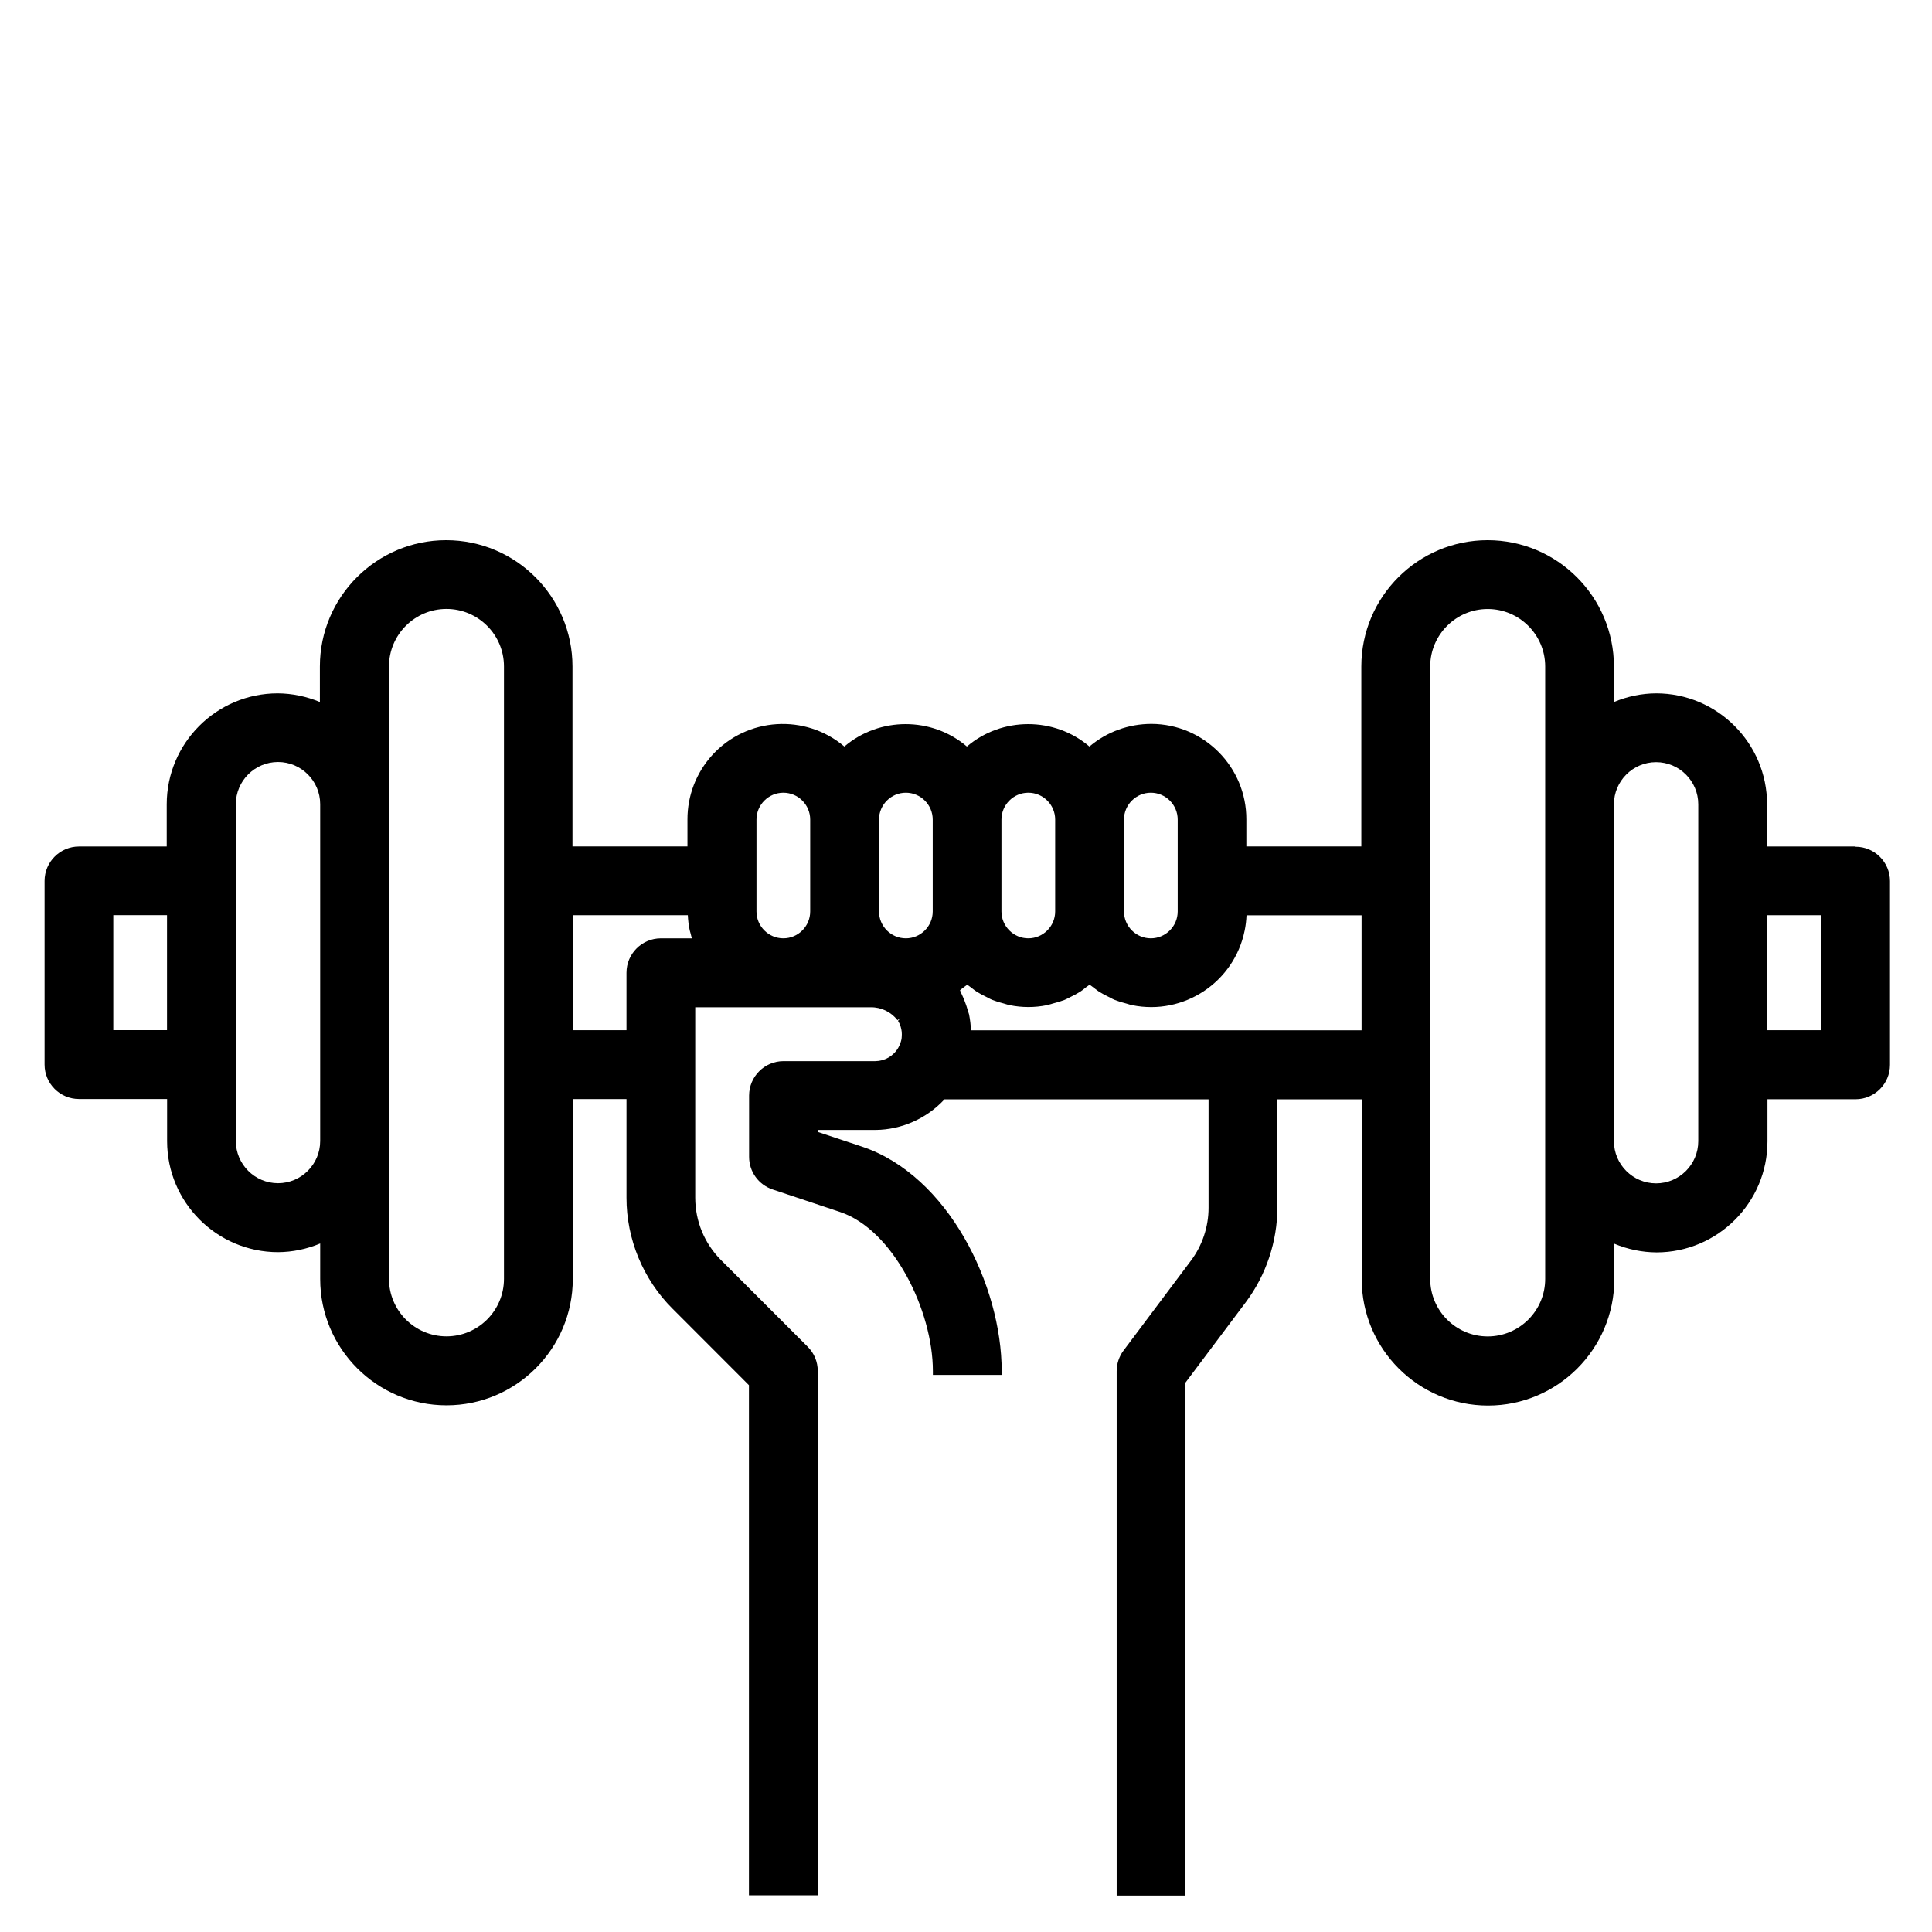 <?xml version="1.0" encoding="UTF-8"?>
<svg id="Layer_8" data-name="Layer 8" xmlns="http://www.w3.org/2000/svg" viewBox="0 0 256.08 256.08">
  <defs>
    <style>
      .cls-1 {
        fill: none;
      }
    </style>
  </defs>
  <rect class="cls-1" x="15.03" y="121.31" width="7.12" height="15.24"/>
  <path class="cls-1" d="M103.83,105.08c-1.96,0-3.56,1.6-3.56,3.56v12.18c0,1.96,1.6,3.56,3.56,3.56s3.56-1.6,3.56-3.56v-12.18c0-1.96-1.6-3.56-3.56-3.56Z"/>
  <path class="cls-1" d="M152.54,124.37c1.96,0,3.56-1.6,3.56-3.56v-12.18c0-1.96-1.6-3.56-3.56-3.56s-3.56,1.6-3.56,3.56v12.18c0,1.96,1.6,3.56,3.56,3.56Z"/>
  <path class="cls-1" d="M36.85,101.02c-3.08,0-5.59,2.51-5.59,5.59v44.65c0,3.08,2.51,5.59,5.59,5.59s5.59-2.51,5.59-5.59v-44.65c0-3.08-2.51-5.59-5.59-5.59Z"/>
  <path class="cls-1" d="M197.19,177.14c4.2,0,7.62-3.42,7.62-7.62V88.34c0-4.2-3.42-7.62-7.62-7.62s-7.62,3.42-7.62,7.62v81.18c0,4.2,3.42,7.62,7.62,7.62Z"/>
  <path class="cls-1" d="M127.39,131.61c.25,.5,.47,1.04,.65,1.58l.08,.24c.07,.22,.15,.43,.2,.66,.01,.05,.02,.08,.04,.12,.03,.07,.05,.15,.07,.22,.15,.7,.23,1.41,.25,2.12h51.78v-15.24h-15.25c-.03,.69-.11,1.37-.25,2.04-1.39,6.83-8.07,11.26-14.91,9.87-.18-.04-.35-.09-.52-.14-.09-.03-.18-.06-.27-.08-.5-.12-1.01-.28-1.5-.47-.2-.08-.38-.18-.56-.27-.1-.05-.19-.1-.29-.15-.42-.2-.83-.42-1.23-.67-.21-.13-.4-.28-.59-.43l-.22-.17c-.08-.06-.17-.12-.26-.19-.07-.05-.13-.09-.2-.14-.06,.05-.13,.09-.19,.14-.09,.06-.18,.12-.27,.19l-.21,.17c-.19,.15-.38,.29-.58,.43-.42,.26-.83,.48-1.25,.68l-.26,.13c-.19,.1-.38,.2-.58,.28-.5,.19-1.01,.35-1.53,.47-.08,.02-.17,.05-.26,.08-.17,.05-.34,.11-.52,.14-1.64,.33-3.29,.33-4.93,0-.18-.04-.35-.09-.52-.14-.09-.03-.18-.06-.27-.08-.5-.12-1.01-.28-1.5-.47-.2-.08-.38-.18-.56-.27-.1-.05-.19-.1-.29-.15-.42-.2-.83-.42-1.23-.67-.21-.13-.4-.28-.59-.43l-.22-.17c-.08-.06-.17-.12-.26-.19-.07-.05-.13-.09-.19-.14-.12,.09-.24,.18-.36,.26l-.41,.31c-.06,.05-.12,.1-.19,.15,.01,.03,.02,.06,.03,.09,.03,.1,.07,.19,.11,.28Z"/>
  <path class="cls-1" d="M59.18,80.72c-4.2,0-7.62,3.42-7.62,7.62v81.18c0,4.2,3.42,7.62,7.62,7.62s7.62-3.42,7.62-7.62V88.34c0-4.2-3.42-7.62-7.62-7.62Z"/>
  <path class="cls-1" d="M136.3,124.37c1.96,0,3.56-1.6,3.56-3.56v-12.18c0-1.96-1.6-3.56-3.56-3.56s-3.56,1.6-3.56,3.56v12.18c0,1.96,1.6,3.56,3.56,3.56Z"/>
  <path class="cls-1" d="M91.51,123.66c-.04-.15-.09-.31-.12-.47-.12-.61-.2-1.25-.23-1.88h-15.25v15.24h7.12v-7.62c0-2.51,2.04-4.56,4.56-4.56h4.1s-.02-.08-.03-.12l-.15-.59Z"/>
  <path class="cls-1" d="M219.51,156.85c3.08,0,5.59-2.51,5.59-5.59v-44.65c0-3.08-2.51-5.59-5.59-5.59s-5.59,2.51-5.59,5.59v44.65c0,3.08,2.51,5.59,5.59,5.59Z"/>
  <path class="cls-1" d="M123.62,120.81v-12.18c0-1.96-1.6-3.56-3.56-3.56s-3.56,1.6-3.56,3.56v12.18c0,1.96,1.6,3.56,3.56,3.56s3.56-1.6,3.56-3.56Z"/>
  <rect class="cls-1" x="234.22" y="121.31" width="7.12" height="15.24"/>
  <g>
    <path class="cls-1" d="M120.06,105.08c-1.96,0-3.56,1.6-3.56,3.56v12.18c0,1.96,1.6,3.56,3.56,3.56s3.56-1.6,3.56-3.56v-12.18c0-1.96-1.6-3.56-3.56-3.56Z"/>
    <path class="cls-1" d="M152.54,124.37c1.96,0,3.56-1.6,3.56-3.56v-12.18c0-1.96-1.6-3.56-3.56-3.56s-3.56,1.6-3.56,3.56v12.18c0,1.96,1.6,3.56,3.56,3.56Z"/>
    <rect class="cls-1" x="15.03" y="121.31" width="7.12" height="15.24"/>
    <path class="cls-1" d="M136.3,124.37c1.96,0,3.56-1.6,3.56-3.56v-12.18c0-1.96-1.6-3.56-3.56-3.56s-3.56,1.6-3.56,3.56v12.18c0,1.96,1.6,3.56,3.56,3.56Z"/>
    <path class="cls-1" d="M103.83,105.08c-1.96,0-3.56,1.6-3.56,3.56v12.18c0,1.96,1.6,3.56,3.56,3.56s3.56-1.6,3.56-3.56v-12.18c0-1.96-1.6-3.56-3.56-3.56Z"/>
    <path class="cls-1" d="M36.85,101.02c-3.08,0-5.59,2.51-5.59,5.59v44.65c0,3.08,2.51,5.59,5.59,5.59s5.59-2.51,5.59-5.59v-44.65c0-3.08-2.51-5.59-5.59-5.59Z"/>
    <path class="cls-1" d="M150.05,133.23c-.18-.04-.35-.09-.52-.14-.09-.03-.18-.06-.27-.08-.5-.12-1.01-.28-1.5-.47-.2-.08-.38-.18-.56-.27-.1-.05-.19-.1-.29-.15-.42-.2-.83-.42-1.23-.67-.21-.13-.4-.28-.59-.43l-.22-.17c-.08-.06-.17-.12-.26-.19-.07-.05-.13-.09-.2-.14-.06,.05-.13,.09-.19,.14-.09,.06-.18,.12-.27,.19l-.21,.17c-.19,.15-.38,.29-.58,.43-.42,.26-.83,.48-1.25,.68l-.26,.13c-.19,.1-.38,.2-.58,.28-.5,.19-1.01,.35-1.53,.47-.08,.02-.17,.05-.26,.08-.17,.05-.34,.11-.52,.14-1.64,.33-3.29,.33-4.93,0-.18-.04-.35-.09-.52-.14-.09-.03-.18-.06-.27-.08-.5-.12-1.01-.28-1.5-.47-.2-.08-.38-.18-.56-.27-.1-.05-.19-.1-.29-.15-.42-.2-.83-.42-1.23-.67-.21-.13-.4-.28-.59-.43l-.22-.17c-.08-.06-.17-.12-.26-.19-.07-.05-.13-.09-.19-.14-.12,.09-.24,.18-.36,.26l-.41,.31c-.06,.05-.12,.1-.19,.15,.01,.03,.02,.06,.03,.09,.03,.1,.07,.19,.11,.28,.25,.5,.47,1.04,.65,1.58l.08,.24c.07,.22,.15,.43,.2,.66,.01,.05,.02,.08,.04,.12,.03,.07,.05,.15,.07,.22,.15,.7,.23,1.41,.25,2.12h51.78v-15.24h-15.25c-.03,.69-.11,1.37-.25,2.04-1.39,6.83-8.07,11.26-14.91,9.87Z"/>
    <path class="cls-1" d="M59.18,80.72c-4.2,0-7.62,3.42-7.62,7.62v81.18c0,4.2,3.42,7.62,7.62,7.62s7.62-3.42,7.62-7.62V88.34c0-4.2-3.42-7.62-7.62-7.62Z"/>
    <path class="cls-1" d="M91.51,123.66c-.04-.15-.09-.31-.12-.47-.12-.61-.2-1.25-.23-1.88h-15.25v15.24h7.12v-7.62c0-2.51,2.04-4.56,4.56-4.56h4.1s-.02-.08-.03-.12l-.15-.59Z"/>
    <path class="cls-1" d="M219.51,101.02c-3.08,0-5.59,2.51-5.59,5.59v44.65c0,3.08,2.51,5.59,5.59,5.59s5.59-2.51,5.59-5.59v-44.65c0-3.08-2.51-5.59-5.59-5.59Z"/>
    <rect class="cls-1" x="234.22" y="121.31" width="7.12" height="15.24"/>
    <path class="cls-1" d="M245.9,113.2h-12.68v-6.59c0-7.56-6.15-13.71-13.71-13.71-2.02,.01-4.05,.49-5.87,1.37l-.72,.35v-6.28c0-8.68-7.06-15.74-15.74-15.74s-15.74,7.06-15.74,15.74v24.85h-17.24v-4.56c.03-6.41-5.16-11.65-11.57-11.68h-.05c-2.91,0-5.68,1.08-7.83,3.04l-.34,.31-.34-.31c-4.36-4.01-11.2-4.01-15.56,0l-.34,.31-.34-.31c-4.36-4.01-11.2-4.01-15.56,0l-.34,.31-.34-.31c-4.73-4.32-12.1-3.98-16.42,.75-1.97,2.16-3.05,4.96-3.04,7.89v4.56h-17.24v-24.85c0-8.68-7.06-15.74-15.74-15.74s-15.74,7.06-15.74,15.74v6.28l-.72-.35c-1.82-.89-3.85-1.36-5.87-1.37-7.55,0-13.7,6.15-13.7,13.71v6.59H10.47c-1.96,0-3.56,1.6-3.56,3.56v24.35c0,1.96,1.6,3.56,3.56,3.56h12.68v6.59c0,7.56,6.15,13.71,13.71,13.71,2.02-.01,4.05-.49,5.87-1.37l.72-.35v6.28c0,8.68,7.06,15.74,15.74,15.74s15.74-7.06,15.74-15.74v-24.85h9.12v14.07c-.01,5.22,2.1,10.32,5.8,13.99l10.44,10.44v67.03h7.12v-68.5c0-.95-.37-1.84-1.04-2.52l-11.48-11.48c-2.39-2.4-3.71-5.58-3.71-8.96v-26.25h24.27c1.69-.02,3.3,.76,4.33,2.1l.11,.16c.2,.32,.35,.66,.46,1.01,.08,.28,.14,.57,.17,.86,.03,.29,.03,.58,0,.87,0,.14-.03,.29-.06,.44-.1,.49-.28,.95-.52,1.37-.79,1.41-2.29,2.29-3.91,2.29h-12.18c-1.96,0-3.56,1.6-3.56,3.56v8.12c0,1.54,.98,2.89,2.43,3.38l8.93,2.98c7.29,2.42,12.77,13.24,12.98,21.55h7.12c-.2-10.92-6.98-24.69-17.83-28.31l-6.52-2.17v-1.99h8.62c3.26-.03,6.38-1.45,8.56-3.89l.15-.17h36.44v15.38c0,2.72-.91,5.43-2.54,7.61l-8.93,11.91c-.46,.61-.71,1.37-.71,2.14v68.5h7.12v-67.32l8.22-10.95c2.54-3.41,3.95-7.63,3.96-11.88v-15.38h13.18v24.85c0,8.68,7.06,15.74,15.74,15.74s15.74-7.06,15.74-15.74v-6.28l.72,.35c1.82,.89,3.85,1.36,5.87,1.37,7.55,0,13.7-6.15,13.7-13.71v-6.59h12.68c1.96,0,3.56-1.6,3.56-3.56v-24.35c0-1.96-1.6-3.56-3.56-3.56ZM23.15,137.55H14.03v-17.24h9.12v17.24Zm20.29,13.71c0,3.63-2.96,6.59-6.59,6.59s-6.59-2.96-6.59-6.59v-44.65c0-3.63,2.96-6.59,6.59-6.59s6.59,2.96,6.59,6.59v44.65Zm24.36,18.27c0,4.75-3.87,8.62-8.62,8.62s-8.62-3.87-8.62-8.62V88.34c0-4.75,3.87-8.62,8.62-8.62s8.62,3.87,8.62,8.62v81.18Zm19.79-44.15c-1.96,0-3.56,1.6-3.56,3.56v8.62h-9.12v-17.24h17.23v.5c0,.73,.08,1.47,.22,2.19,.03,.14,.06,.26,.1,.39,.03,.09,.05,.19,.08,.28l.09,.36c.05,.23,.11,.46,.18,.68l.23,.66h-5.46Zm20.8-4.56c0,2.51-2.05,4.56-4.56,4.56s-4.56-2.04-4.56-4.56v-12.18c0-2.51,2.04-4.56,4.56-4.56s4.56,2.05,4.56,4.56v12.18Zm16.24,0c0,2.51-2.04,4.56-4.56,4.56s-4.56-2.04-4.56-4.56v-12.18c0-2.51,2.04-4.56,4.56-4.56s4.56,2.05,4.56,4.56v12.18Zm23.35-12.18c0-2.51,2.04-4.56,4.56-4.56s4.56,2.05,4.56,4.56v12.18c0,2.51-2.04,4.56-4.56,4.56s-4.56-2.04-4.56-4.56v-12.18Zm-16.24,0c0-2.51,2.04-4.56,4.56-4.56s4.56,2.05,4.56,4.56v12.18c0,2.51-2.05,4.56-4.56,4.56s-4.56-2.04-4.56-4.56v-12.18Zm49.71,28.91h-53.77v-.61c0-.77-.08-1.54-.24-2.3-.06-.17-.08-.24-.1-.32-.04-.18-.11-.37-.17-.56l-.08-.25c-.16-.5-.36-.99-.59-1.45-.06-.13-.11-.26-.16-.39-.04-.12-.08-.23-.14-.34l-.23-.4,.39-.26s.06-.04,.09-.07c.16-.11,.26-.19,.36-.28l.46-.35c.21-.15,.41-.3,.6-.47l.33-.3,.33,.3c.14,.12,.29,.23,.44,.34,.1,.07,.19,.14,.29,.21l.24,.19c.16,.13,.32,.26,.5,.37,.37,.23,.75,.43,1.13,.62,.11,.06,.22,.11,.33,.17,.15,.08,.3,.16,.46,.23,.44,.17,.91,.31,1.38,.43,.12,.03,.23,.07,.33,.1,.13,.04,.27,.09,.41,.12,1.5,.31,3.03,.31,4.54,0,.14-.03,.28-.07,.41-.12,.11-.03,.21-.07,.32-.1,.49-.12,.95-.26,1.4-.43,.16-.07,.32-.15,.47-.23,.1-.05,.2-.1,.29-.15,.39-.19,.78-.39,1.15-.62,.16-.11,.33-.24,.5-.37l.22-.17c.1-.07,.2-.14,.3-.21,.15-.1,.3-.21,.43-.33l.33-.3,.33,.3c.14,.12,.29,.23,.44,.34,.1,.07,.19,.14,.29,.21l.24,.19c.16,.13,.32,.26,.5,.37,.37,.23,.75,.43,1.13,.62,.11,.06,.22,.11,.33,.17,.15,.08,.3,.16,.46,.23,.44,.17,.91,.31,1.38,.43,.12,.03,.23,.07,.33,.1,.13,.04,.27,.09,.41,.12,6.29,1.28,12.45-2.8,13.73-9.09,.16-.77,.24-1.55,.23-2.34v-.5s17.24,0,17.24,0v17.24Zm24.35,31.97c0,4.75-3.87,8.62-8.62,8.62s-8.62-3.87-8.62-8.62V88.34c0-4.75,3.87-8.62,8.62-8.62s8.62,3.87,8.62,8.62v81.18Zm20.29-18.27c0,3.63-2.96,6.59-6.59,6.59s-6.59-2.96-6.59-6.59v-44.65c0-3.63,2.96-6.59,6.59-6.59s6.59,2.96,6.59,6.59v44.65Zm16.24-13.71h-9.12v-17.24h9.12v17.24Z"/>
    <path class="cls-1" d="M197.19,80.72c-4.2,0-7.62,3.42-7.62,7.62v81.18c0,4.2,3.42,7.62,7.62,7.62s7.62-3.42,7.62-7.62V88.34c0-4.2-3.42-7.62-7.62-7.62Z"/>
    <path d="M245.9,112.2h-11.68v-5.59c0-8.11-6.6-14.71-14.71-14.71-1.91,.01-3.82,.41-5.59,1.15v-4.71c0-9.23-7.51-16.74-16.74-16.74s-16.74,7.51-16.74,16.74v23.85h-15.24v-3.56c.03-6.96-5.61-12.65-12.57-12.68-3.03,0-5.93,1.05-8.23,3-4.63-3.96-11.6-3.96-16.24,0-4.64-3.96-11.6-3.96-16.24,0-5.15-4.37-12.91-3.91-17.5,1.12-2.14,2.35-3.31,5.39-3.3,8.56v3.56h-15.24v-23.85c0-9.23-7.51-16.74-16.74-16.74s-16.74,7.51-16.74,16.74v4.71c-1.76-.74-3.68-1.14-5.59-1.15-8.11,0-14.71,6.6-14.71,14.71v5.59H10.47c-2.51,0-4.56,2.05-4.56,4.56v24.35c0,2.51,2.04,4.56,4.56,4.56h11.68v5.59c0,8.11,6.6,14.71,14.71,14.71,1.91-.01,3.82-.41,5.58-1.15v4.71c0,9.23,7.51,16.74,16.74,16.74s16.74-7.51,16.74-16.74v-23.85h7.12v13.07c-.01,5.48,2.21,10.84,6.09,14.7l10.14,10.15v67.62h9.12v-69.5c0-1.22-.47-2.36-1.34-3.22l-11.48-11.48c-2.2-2.21-3.41-5.14-3.42-8.26v-25.25h23.28c1.37-.02,2.69,.62,3.53,1.71l.4-.3-.33,.39c.15,.24,.27,.5,.35,.77,.07,.22,.11,.44,.14,.68,.02,.22,.02,.44,0,.68,0,.12-.02,.23-.04,.34-.08,.38-.22,.74-.41,1.08-.62,1.1-1.79,1.78-3.04,1.79h-12.18c-2.51,0-4.56,2.05-4.56,4.56v8.12c0,1.97,1.25,3.7,3.12,4.33l8.93,2.98c7.04,2.34,12.31,13.07,12.31,21.1v.5h9.12v-.5c0-11.34-7.08-25.94-18.52-29.76l-5.83-1.94v-.27h7.62c3.47-.03,6.79-1.51,9.15-4.06h35v14.38c0,2.51-.83,5-2.34,7.01l-8.93,11.91c-.59,.78-.91,1.75-.91,2.74v69.5h9.12v-67.99l8.02-10.69c2.67-3.58,4.15-8.01,4.16-12.48v-14.38h11.18v23.85c0,9.23,7.51,16.74,16.74,16.74s16.74-7.51,16.74-16.74v-4.71c1.76,.74,3.68,1.14,5.59,1.15,8.11,0,14.71-6.6,14.71-14.71v-5.59h11.68c2.51,0,4.56-2.04,4.56-4.56v-24.35c0-2.51-2.04-4.56-4.56-4.56Zm-11.68,24.35v-15.24h7.12v15.24h-7.12Zm-14.71-35.53c3.08,0,5.59,2.51,5.59,5.59v44.65c0,3.08-2.51,5.59-5.59,5.59s-5.59-2.51-5.59-5.59v-44.65c0-3.08,2.51-5.59,5.59-5.59Zm-29.94-12.68c0-4.2,3.42-7.62,7.62-7.62s7.62,3.42,7.62,7.62v81.18c0,4.2-3.42,7.62-7.62,7.62s-7.62-3.42-7.62-7.62V88.34Zm-69.5,36.03c-1.96,0-3.56-1.6-3.56-3.56v-12.18c0-1.96,1.6-3.56,3.56-3.56s3.56,1.6,3.56,3.56v12.18c0,1.96-1.6,3.56-3.56,3.56Zm7.32,7.24c-.04-.09-.08-.19-.11-.28,0-.03-.02-.06-.03-.09,.06-.05,.13-.1,.19-.15l.41-.31c.12-.09,.24-.17,.36-.26,.06,.05,.13,.09,.19,.14,.09,.06,.17,.12,.26,.19l.22,.17c.19,.15,.38,.3,.59,.43,.4,.25,.81,.47,1.23,.67,.1,.05,.2,.1,.29,.15,.18,.1,.36,.19,.56,.27,.49,.19,1,.35,1.5,.47,.09,.02,.18,.05,.27,.08,.17,.05,.34,.11,.52,.14,1.64,.33,3.3,.33,4.93,0,.18-.04,.35-.09,.52-.14,.09-.03,.18-.06,.26-.08,.51-.12,1.02-.28,1.53-.47,.2-.08,.39-.18,.58-.28l.26-.13c.42-.2,.83-.42,1.25-.68,.2-.13,.39-.28,.58-.43l.21-.17c.09-.07,.18-.13,.27-.19,.06-.04,.13-.09,.19-.14,.07,.05,.13,.1,.2,.14,.09,.06,.17,.12,.26,.19l.22,.17c.19,.15,.38,.3,.59,.43,.4,.25,.81,.47,1.23,.67,.1,.05,.2,.1,.29,.15,.18,.1,.36,.19,.56,.27,.49,.19,1,.35,1.5,.47,.09,.02,.18,.05,.27,.08,.17,.05,.34,.11,.52,.14,6.84,1.39,13.52-3.04,14.91-9.87,.14-.67,.22-1.35,.25-2.04h15.25v15.24h-51.78c-.02-.71-.11-1.42-.25-2.12-.02-.08-.04-.15-.07-.22-.01-.03-.03-.07-.04-.12-.06-.23-.13-.44-.2-.66l-.08-.24c-.18-.54-.4-1.07-.65-1.58Zm12.47-10.8c0,1.96-1.6,3.56-3.56,3.56s-3.56-1.6-3.56-3.56v-12.18c0-1.96,1.6-3.56,3.56-3.56s3.56,1.6,3.56,3.56v12.18Zm16.24,0c0,1.96-1.6,3.56-3.56,3.56s-3.56-1.6-3.56-3.56v-12.18c0-1.96,1.6-3.56,3.56-3.56s3.56,1.6,3.56,3.56v12.18Zm-73.06,8.12v7.62h-7.12v-15.24h15.25c.03,.63,.1,1.26,.23,1.88,.03,.16,.07,.32,.12,.47l.15,.59s.02,.08,.03,.12h-4.1c-2.51,0-4.56,2.05-4.56,4.56Zm24.35-20.3v12.18c0,1.96-1.6,3.56-3.56,3.56s-3.56-1.6-3.56-3.56v-12.18c0-1.96,1.6-3.56,3.56-3.56s3.56,1.6,3.56,3.56Zm-55.83-20.3c0-4.2,3.42-7.62,7.62-7.62s7.62,3.42,7.62,7.62v81.18c0,4.2-3.42,7.62-7.62,7.62s-7.62-3.42-7.62-7.62V88.34Zm-14.71,68.5c-3.08,0-5.59-2.51-5.59-5.59v-44.65c0-3.08,2.51-5.59,5.59-5.59s5.59,2.51,5.59,5.59v44.65c0,3.08-2.51,5.59-5.59,5.59Zm-14.71-35.53v15.24h-7.12v-15.24h7.12Z"/>
  </g>
</svg>